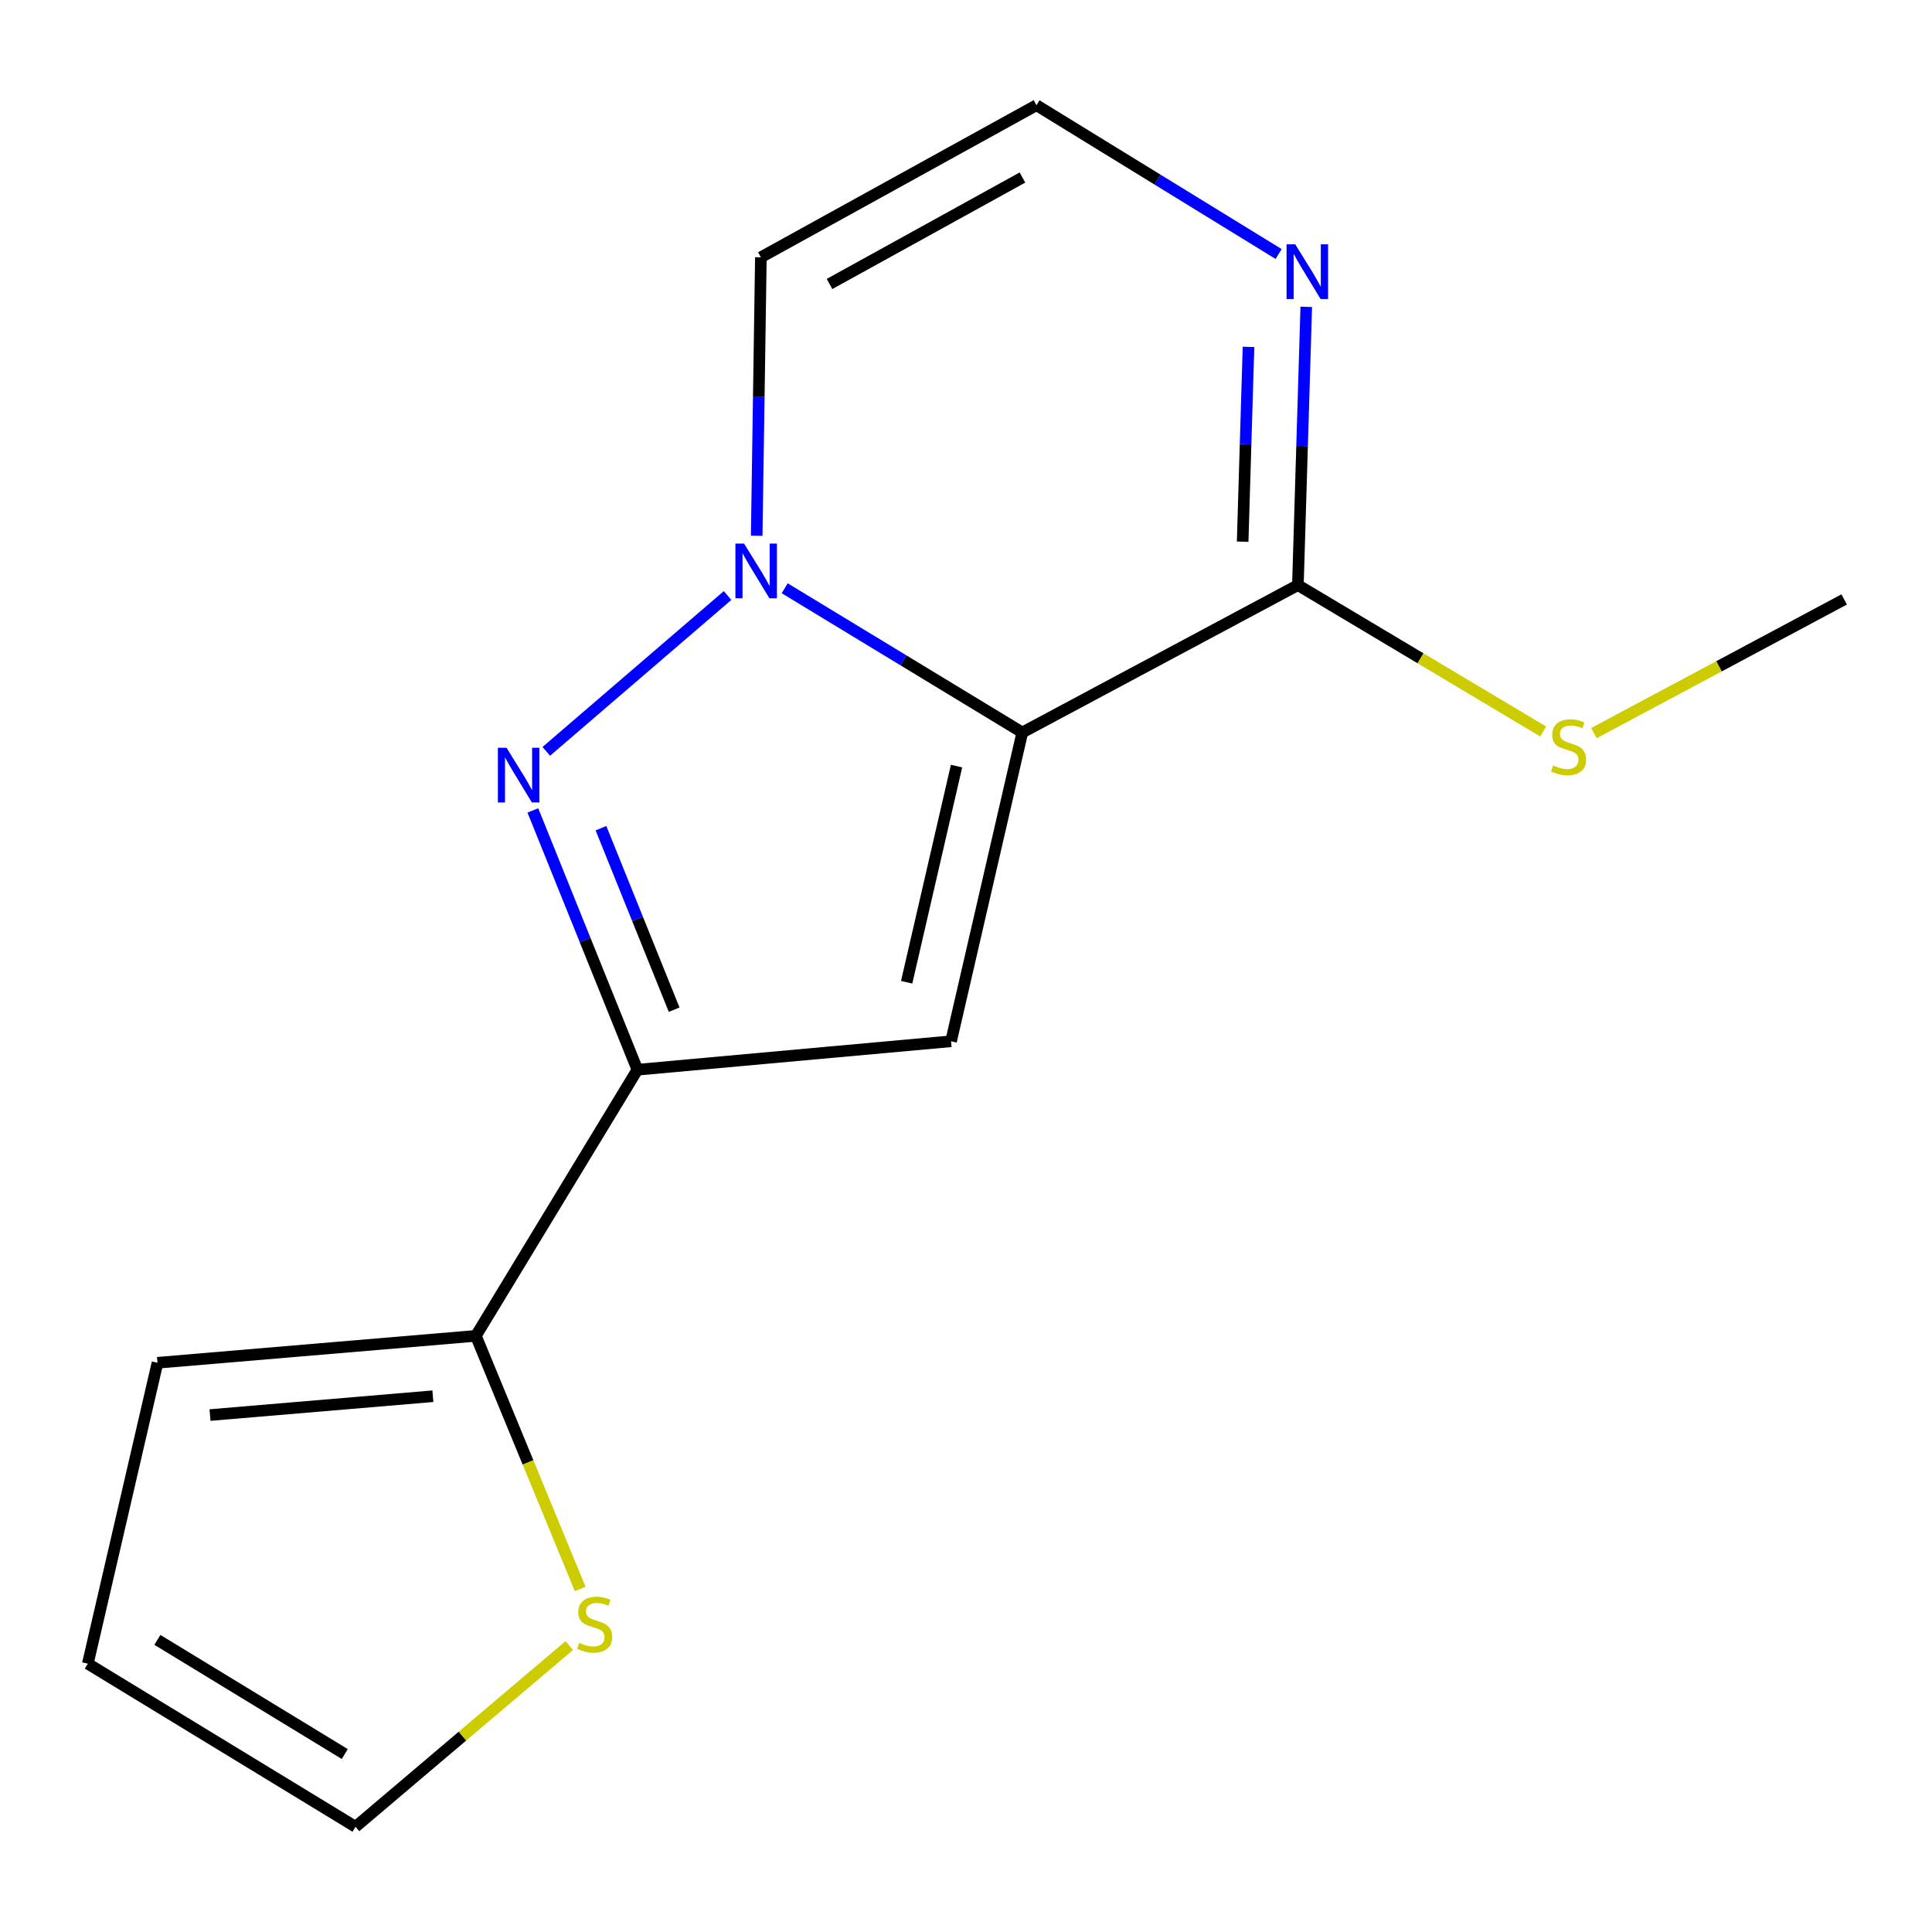 <?xml version='1.0' encoding='iso-8859-1'?>
<svg version='1.1' baseProfile='full'
              xmlns='http://www.w3.org/2000/svg'
                      xmlns:rdkit='http://www.rdkit.org/xml'
                      xmlns:xlink='http://www.w3.org/1999/xlink'
                  xml:space='preserve'
width='1000px' height='1000px' viewBox='0 0 1000 1000'>
<!-- END OF HEADER -->
<rect style='opacity:1.0;fill:#FFFFFF;stroke:none' width='1000' height='1000' x='0' y='0'> </rect>
<path class='bond-0' d='M 529.144,379.135 L 467.651,341.811' style='fill:none;fill-rule:evenodd;stroke:#000000;stroke-width:6px;stroke-linecap:butt;stroke-linejoin:miter;stroke-opacity:1' />
<path class='bond-0' d='M 467.651,341.811 L 406.159,304.488' style='fill:none;fill-rule:evenodd;stroke:#0000FF;stroke-width:6px;stroke-linecap:butt;stroke-linejoin:miter;stroke-opacity:1' />
<path class='bond-2' d='M 529.144,379.135 L 492.263,538.961' style='fill:none;fill-rule:evenodd;stroke:#000000;stroke-width:6px;stroke-linecap:butt;stroke-linejoin:miter;stroke-opacity:1' />
<path class='bond-2' d='M 495.103,396.53 L 469.287,508.409' style='fill:none;fill-rule:evenodd;stroke:#000000;stroke-width:6px;stroke-linecap:butt;stroke-linejoin:miter;stroke-opacity:1' />
<path class='bond-4' d='M 529.144,379.135 L 671.789,302.854' style='fill:none;fill-rule:evenodd;stroke:#000000;stroke-width:6px;stroke-linecap:butt;stroke-linejoin:miter;stroke-opacity:1' />
<path class='bond-1' d='M 376.597,308.24 L 282.75,388.911' style='fill:none;fill-rule:evenodd;stroke:#0000FF;stroke-width:6px;stroke-linecap:butt;stroke-linejoin:miter;stroke-opacity:1' />
<path class='bond-7' d='M 391.664,277.305 L 392.746,205.241' style='fill:none;fill-rule:evenodd;stroke:#0000FF;stroke-width:6px;stroke-linecap:butt;stroke-linejoin:miter;stroke-opacity:1' />
<path class='bond-7' d='M 392.746,205.241 L 393.828,133.178' style='fill:none;fill-rule:evenodd;stroke:#000000;stroke-width:6px;stroke-linecap:butt;stroke-linejoin:miter;stroke-opacity:1' />
<path class='bond-15' d='M 275.81,419.478 L 302.864,486.583' style='fill:none;fill-rule:evenodd;stroke:#0000FF;stroke-width:6px;stroke-linecap:butt;stroke-linejoin:miter;stroke-opacity:1' />
<path class='bond-15' d='M 302.864,486.583 L 329.917,553.687' style='fill:none;fill-rule:evenodd;stroke:#000000;stroke-width:6px;stroke-linecap:butt;stroke-linejoin:miter;stroke-opacity:1' />
<path class='bond-15' d='M 311.061,428.67 L 329.999,475.643' style='fill:none;fill-rule:evenodd;stroke:#0000FF;stroke-width:6px;stroke-linecap:butt;stroke-linejoin:miter;stroke-opacity:1' />
<path class='bond-15' d='M 329.999,475.643 L 348.936,522.616' style='fill:none;fill-rule:evenodd;stroke:#000000;stroke-width:6px;stroke-linecap:butt;stroke-linejoin:miter;stroke-opacity:1' />
<path class='bond-3' d='M 492.263,538.961 L 329.917,553.687' style='fill:none;fill-rule:evenodd;stroke:#000000;stroke-width:6px;stroke-linecap:butt;stroke-linejoin:miter;stroke-opacity:1' />
<path class='bond-5' d='M 329.917,553.687 L 246.306,691.441' style='fill:none;fill-rule:evenodd;stroke:#000000;stroke-width:6px;stroke-linecap:butt;stroke-linejoin:miter;stroke-opacity:1' />
<path class='bond-6' d='M 671.789,302.854 L 673.954,230.839' style='fill:none;fill-rule:evenodd;stroke:#000000;stroke-width:6px;stroke-linecap:butt;stroke-linejoin:miter;stroke-opacity:1' />
<path class='bond-6' d='M 673.954,230.839 L 676.118,158.824' style='fill:none;fill-rule:evenodd;stroke:#0000FF;stroke-width:6px;stroke-linecap:butt;stroke-linejoin:miter;stroke-opacity:1' />
<path class='bond-6' d='M 643.195,280.371 L 644.71,229.96' style='fill:none;fill-rule:evenodd;stroke:#000000;stroke-width:6px;stroke-linecap:butt;stroke-linejoin:miter;stroke-opacity:1' />
<path class='bond-6' d='M 644.71,229.96 L 646.225,179.55' style='fill:none;fill-rule:evenodd;stroke:#0000FF;stroke-width:6px;stroke-linecap:butt;stroke-linejoin:miter;stroke-opacity:1' />
<path class='bond-13' d='M 671.789,302.854 L 735.265,340.733' style='fill:none;fill-rule:evenodd;stroke:#000000;stroke-width:6px;stroke-linecap:butt;stroke-linejoin:miter;stroke-opacity:1' />
<path class='bond-13' d='M 735.265,340.733 L 798.741,378.613' style='fill:none;fill-rule:evenodd;stroke:#CCCC00;stroke-width:6px;stroke-linecap:butt;stroke-linejoin:miter;stroke-opacity:1' />
<path class='bond-8' d='M 246.306,691.441 L 273.302,756.946' style='fill:none;fill-rule:evenodd;stroke:#000000;stroke-width:6px;stroke-linecap:butt;stroke-linejoin:miter;stroke-opacity:1' />
<path class='bond-8' d='M 273.302,756.946 L 300.298,822.451' style='fill:none;fill-rule:evenodd;stroke:#CCCC00;stroke-width:6px;stroke-linecap:butt;stroke-linejoin:miter;stroke-opacity:1' />
<path class='bond-10' d='M 246.306,691.441 L 81.522,705.37' style='fill:none;fill-rule:evenodd;stroke:#000000;stroke-width:6px;stroke-linecap:butt;stroke-linejoin:miter;stroke-opacity:1' />
<path class='bond-10' d='M 224.053,722.683 L 108.704,732.434' style='fill:none;fill-rule:evenodd;stroke:#000000;stroke-width:6px;stroke-linecap:butt;stroke-linejoin:miter;stroke-opacity:1' />
<path class='bond-16' d='M 661.812,131.479 L 599.143,92.969' style='fill:none;fill-rule:evenodd;stroke:#0000FF;stroke-width:6px;stroke-linecap:butt;stroke-linejoin:miter;stroke-opacity:1' />
<path class='bond-16' d='M 599.143,92.969 L 536.474,54.459' style='fill:none;fill-rule:evenodd;stroke:#000000;stroke-width:6px;stroke-linecap:butt;stroke-linejoin:miter;stroke-opacity:1' />
<path class='bond-9' d='M 393.828,133.178 L 536.474,54.459' style='fill:none;fill-rule:evenodd;stroke:#000000;stroke-width:6px;stroke-linecap:butt;stroke-linejoin:miter;stroke-opacity:1' />
<path class='bond-9' d='M 429.361,146.986 L 529.213,91.883' style='fill:none;fill-rule:evenodd;stroke:#000000;stroke-width:6px;stroke-linecap:butt;stroke-linejoin:miter;stroke-opacity:1' />
<path class='bond-11' d='M 294.643,851.743 L 239.332,898.642' style='fill:none;fill-rule:evenodd;stroke:#CCCC00;stroke-width:6px;stroke-linecap:butt;stroke-linejoin:miter;stroke-opacity:1' />
<path class='bond-11' d='M 239.332,898.642 L 184.021,945.541' style='fill:none;fill-rule:evenodd;stroke:#000000;stroke-width:6px;stroke-linecap:butt;stroke-linejoin:miter;stroke-opacity:1' />
<path class='bond-12' d='M 81.522,705.37 L 45.455,861.117' style='fill:none;fill-rule:evenodd;stroke:#000000;stroke-width:6px;stroke-linecap:butt;stroke-linejoin:miter;stroke-opacity:1' />
<path class='bond-17' d='M 184.021,945.541 L 45.455,861.117' style='fill:none;fill-rule:evenodd;stroke:#000000;stroke-width:6px;stroke-linecap:butt;stroke-linejoin:miter;stroke-opacity:1' />
<path class='bond-17' d='M 178.458,907.892 L 81.462,848.795' style='fill:none;fill-rule:evenodd;stroke:#000000;stroke-width:6px;stroke-linecap:butt;stroke-linejoin:miter;stroke-opacity:1' />
<path class='bond-14' d='M 825.023,379.455 L 889.784,344.861' style='fill:none;fill-rule:evenodd;stroke:#CCCC00;stroke-width:6px;stroke-linecap:butt;stroke-linejoin:miter;stroke-opacity:1' />
<path class='bond-14' d='M 889.784,344.861 L 954.545,310.266' style='fill:none;fill-rule:evenodd;stroke:#000000;stroke-width:6px;stroke-linecap:butt;stroke-linejoin:miter;stroke-opacity:1' />
<path  class='atom-1' d='M 385.13 281.364
L 394.41 296.364
Q 395.33 297.844, 396.81 300.524
Q 398.29 303.204, 398.37 303.364
L 398.37 281.364
L 402.13 281.364
L 402.13 309.684
L 398.25 309.684
L 388.29 293.284
Q 387.13 291.364, 385.89 289.164
Q 384.69 286.964, 384.33 286.284
L 384.33 309.684
L 380.65 309.684
L 380.65 281.364
L 385.13 281.364
' fill='#0000FF'/>
<path  class='atom-2' d='M 262.184 387.048
L 271.464 402.048
Q 272.384 403.528, 273.864 406.208
Q 275.344 408.888, 275.424 409.048
L 275.424 387.048
L 279.184 387.048
L 279.184 415.368
L 275.304 415.368
L 265.344 398.968
Q 264.184 397.048, 262.944 394.848
Q 261.744 392.648, 261.384 391.968
L 261.384 415.368
L 257.704 415.368
L 257.704 387.048
L 262.184 387.048
' fill='#0000FF'/>
<path  class='atom-7' d='M 670.406 126.446
L 679.686 141.446
Q 680.606 142.926, 682.086 145.606
Q 683.566 148.286, 683.646 148.446
L 683.646 126.446
L 687.406 126.446
L 687.406 154.766
L 683.526 154.766
L 673.566 138.366
Q 672.406 136.446, 671.166 134.246
Q 669.966 132.046, 669.606 131.366
L 669.606 154.766
L 665.926 154.766
L 665.926 126.446
L 670.406 126.446
' fill='#0000FF'/>
<path  class='atom-9' d='M 299.779 850.324
Q 300.099 850.444, 301.419 851.004
Q 302.739 851.564, 304.179 851.924
Q 305.659 852.244, 307.099 852.244
Q 309.779 852.244, 311.339 850.964
Q 312.899 849.644, 312.899 847.364
Q 312.899 845.804, 312.099 844.844
Q 311.339 843.884, 310.139 843.364
Q 308.939 842.844, 306.939 842.244
Q 304.419 841.484, 302.899 840.764
Q 301.419 840.044, 300.339 838.524
Q 299.299 837.004, 299.299 834.444
Q 299.299 830.884, 301.699 828.684
Q 304.139 826.484, 308.939 826.484
Q 312.219 826.484, 315.939 828.044
L 315.019 831.124
Q 311.619 829.724, 309.059 829.724
Q 306.299 829.724, 304.779 830.884
Q 303.259 832.004, 303.299 833.964
Q 303.299 835.484, 304.059 836.404
Q 304.859 837.324, 305.979 837.844
Q 307.139 838.364, 309.059 838.964
Q 311.619 839.764, 313.139 840.564
Q 314.659 841.364, 315.739 843.004
Q 316.859 844.604, 316.859 847.364
Q 316.859 851.284, 314.219 853.404
Q 311.619 855.484, 307.259 855.484
Q 304.739 855.484, 302.819 854.924
Q 300.939 854.404, 298.699 853.484
L 299.779 850.324
' fill='#CCCC00'/>
<path  class='atom-14' d='M 803.9 396.185
Q 804.22 396.305, 805.54 396.865
Q 806.86 397.425, 808.3 397.785
Q 809.78 398.105, 811.22 398.105
Q 813.9 398.105, 815.46 396.825
Q 817.02 395.505, 817.02 393.225
Q 817.02 391.665, 816.22 390.705
Q 815.46 389.745, 814.26 389.225
Q 813.06 388.705, 811.06 388.105
Q 808.54 387.345, 807.02 386.625
Q 805.54 385.905, 804.46 384.385
Q 803.42 382.865, 803.42 380.305
Q 803.42 376.745, 805.82 374.545
Q 808.26 372.345, 813.06 372.345
Q 816.34 372.345, 820.06 373.905
L 819.14 376.985
Q 815.74 375.585, 813.18 375.585
Q 810.42 375.585, 808.9 376.745
Q 807.38 377.865, 807.42 379.825
Q 807.42 381.345, 808.18 382.265
Q 808.98 383.185, 810.1 383.705
Q 811.26 384.225, 813.18 384.825
Q 815.74 385.625, 817.26 386.425
Q 818.78 387.225, 819.86 388.865
Q 820.98 390.465, 820.98 393.225
Q 820.98 397.145, 818.34 399.265
Q 815.74 401.345, 811.38 401.345
Q 808.86 401.345, 806.94 400.785
Q 805.06 400.265, 802.82 399.345
L 803.9 396.185
' fill='#CCCC00'/>
</svg>
